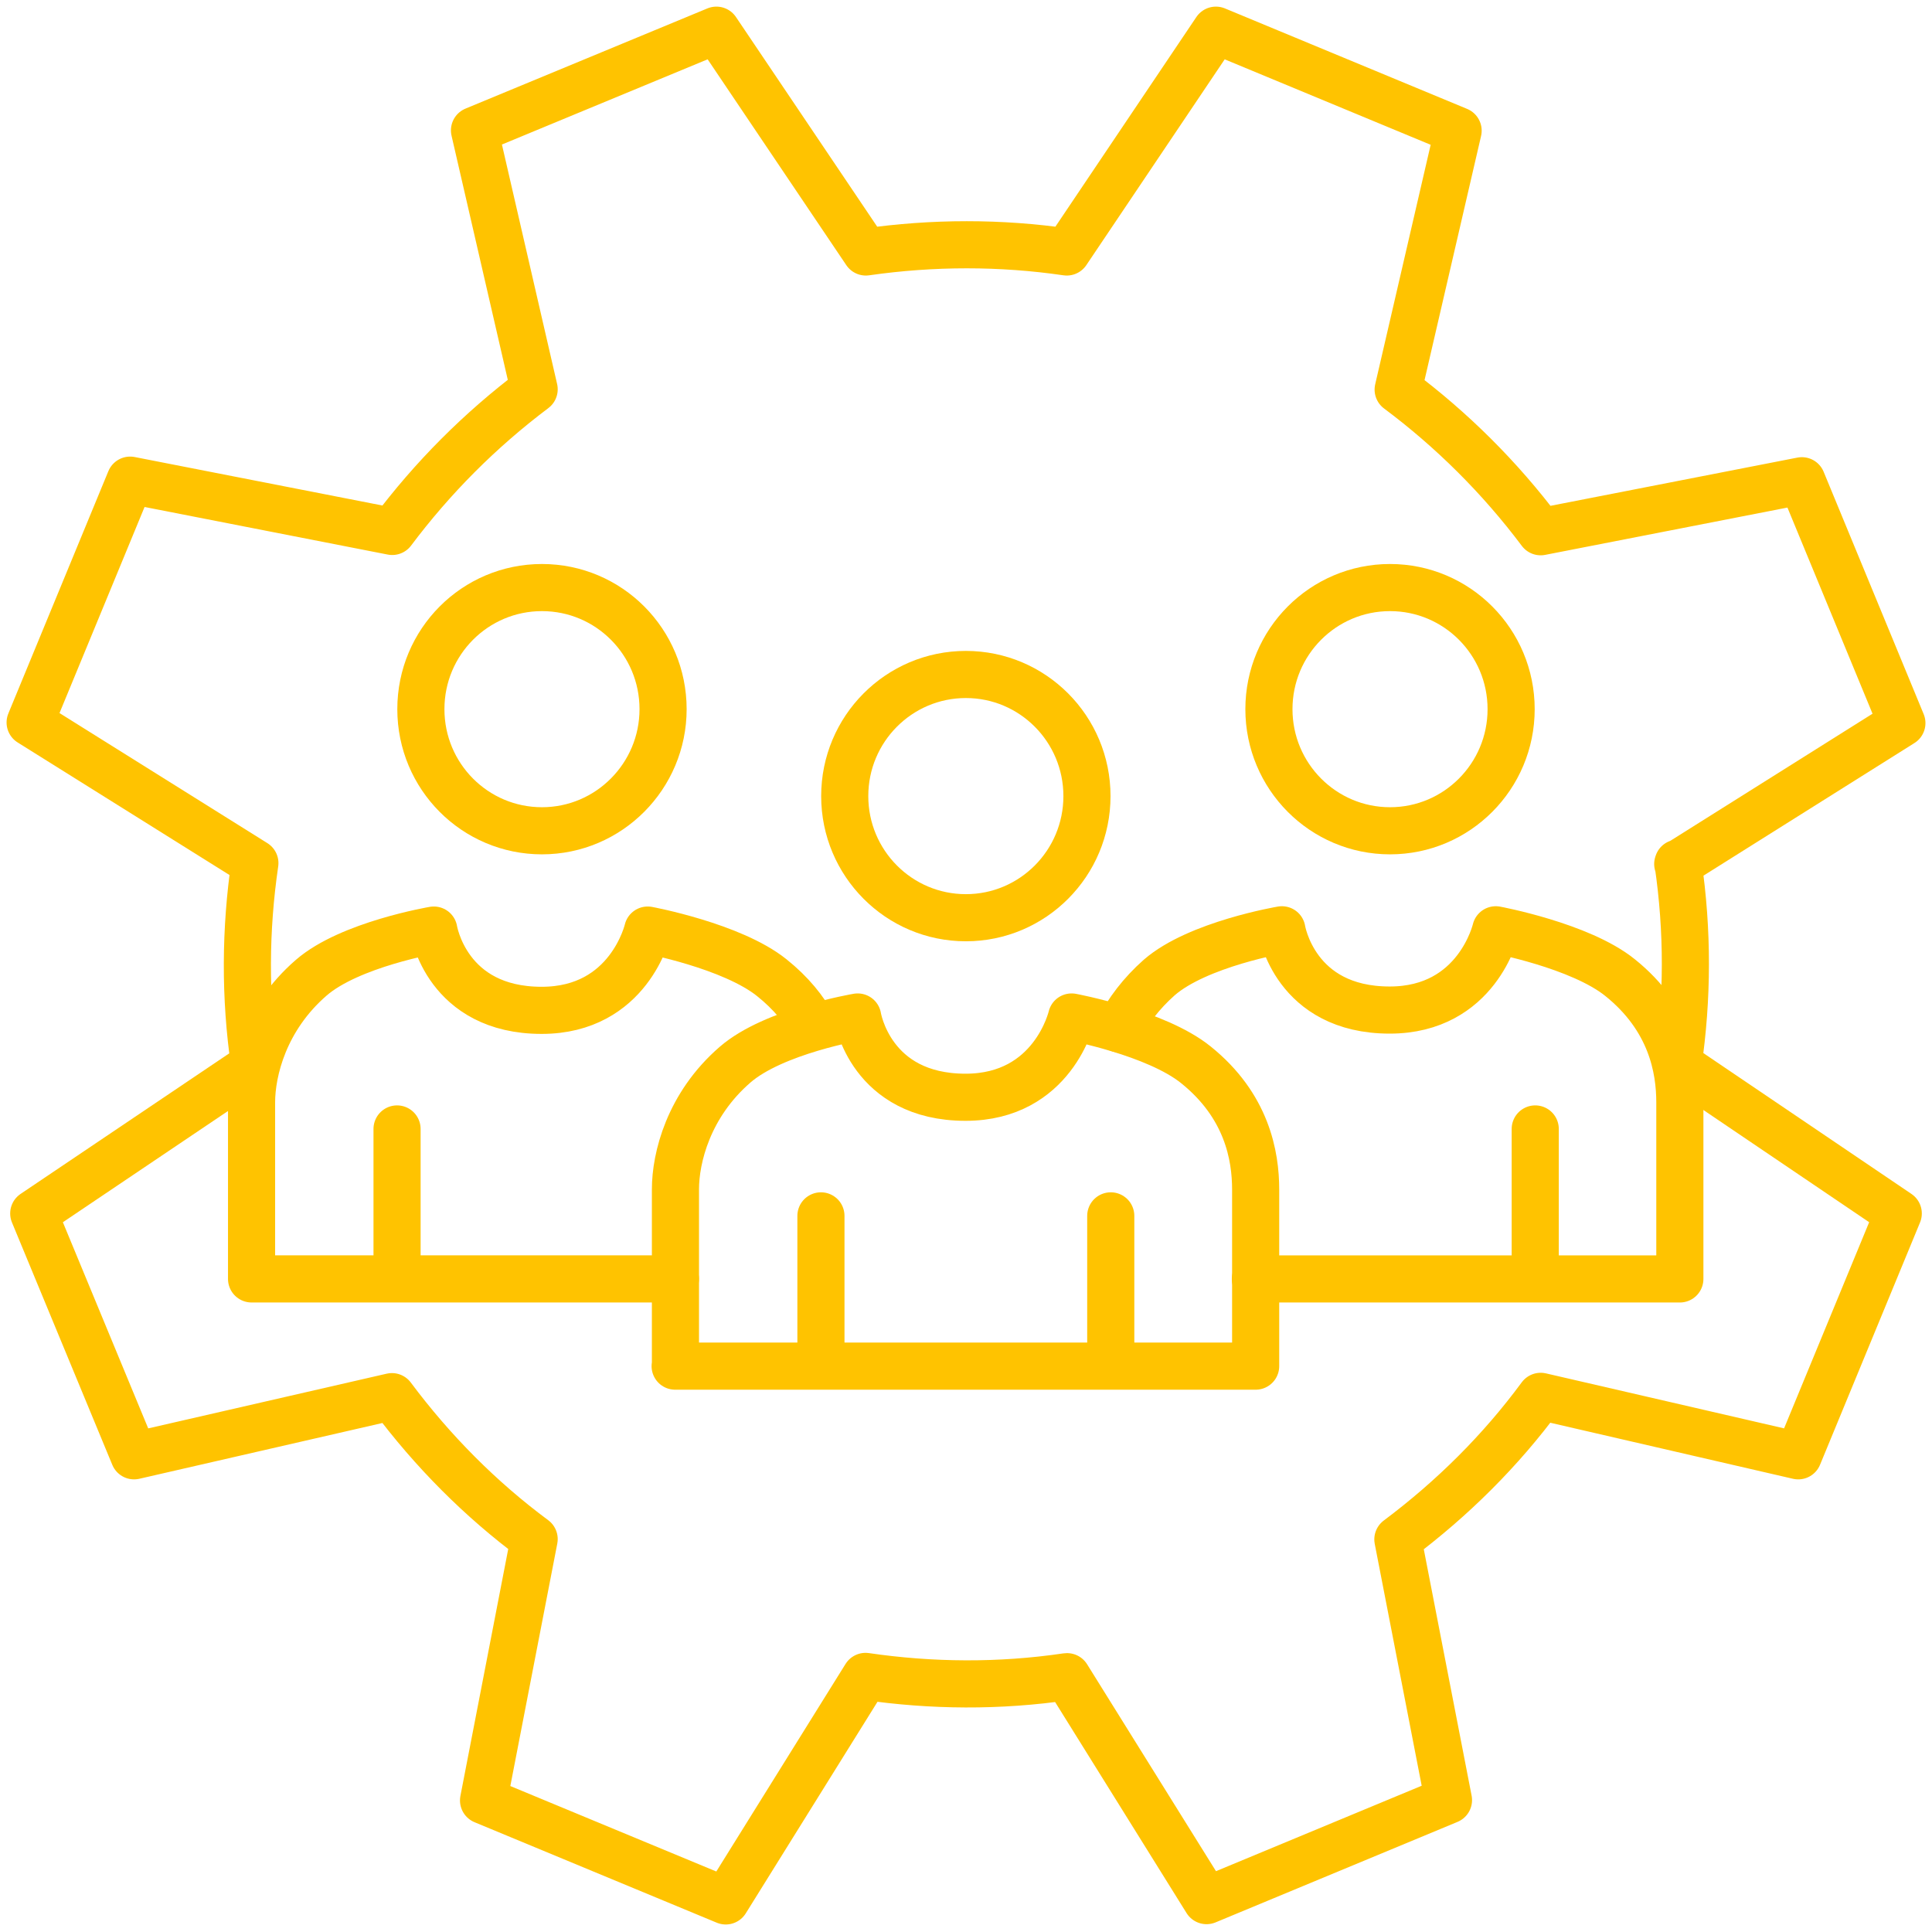 <svg width="82" height="82" viewBox="0 0 82 82" fill="none" xmlns="http://www.w3.org/2000/svg">
<g clip-path="url(#clip0_1601_1035)">
<path d="M71.208 36.671L80.722 30.69L76.476 20.404L65.391 22.569C63.651 20.251 61.606 18.227 59.342 16.536L61.887 5.546L51.607 1.281L45.277 10.695C42.477 10.286 39.6 10.286 36.749 10.695L30.407 1.281L20.139 5.534L22.671 16.523C20.356 18.265 18.349 20.289 16.648 22.556L5.524 20.379L1.279 30.664L10.818 36.633C10.408 39.438 10.383 42.32 10.805 45.189L1.432 51.503L5.69 61.789L16.635 59.278C18.374 61.609 20.407 63.646 22.671 65.324L20.523 76.416L30.803 80.681L36.736 71.152C39.536 71.561 42.413 71.587 45.277 71.164H45.29L51.21 80.668L61.478 76.403L59.33 65.337C61.657 63.595 63.703 61.558 65.391 59.265L76.323 61.789L80.568 51.503L71.221 45.176C71.63 42.384 71.643 39.515 71.221 36.633L71.208 36.671Z" stroke="#FFC300" stroke-width="2" stroke-linejoin="round"/>
<path d="M28.667 54.281H10.677V46.788C10.677 45.456 11.227 43.215 13.209 41.498C14.845 40.077 18.413 39.475 18.413 39.475C18.413 39.475 18.95 42.882 22.99 42.882C26.711 42.882 27.491 39.475 27.491 39.475C27.491 39.475 31.071 40.141 32.759 41.498C33.577 42.152 34.14 42.856 34.524 43.56" stroke="#FFC300" stroke-width="2" stroke-linecap="round" stroke-linejoin="round"/>
<path d="M16.852 54.179V47.916" stroke="#FFC300" stroke-width="2" stroke-linecap="round" stroke-linejoin="round"/>
<path d="M28.143 30.099C28.143 32.943 25.842 35.261 23.003 35.261C20.164 35.261 17.863 32.956 17.863 30.099C17.863 27.243 20.164 24.938 23.003 24.938C25.842 24.938 28.143 27.243 28.143 30.099Z" stroke="#FFC300" stroke-width="2" stroke-linecap="round" stroke-linejoin="round"/>
<path d="M28.668 57.971V50.478C28.668 49.146 29.217 46.904 31.199 45.188C32.836 43.766 36.403 43.164 36.403 43.164C36.403 43.164 36.941 46.571 40.981 46.571C44.702 46.571 45.482 43.164 45.482 43.164C45.482 43.164 49.062 43.83 50.75 45.188C52.924 46.93 53.294 49.056 53.294 50.49V57.983H28.655L28.668 57.971Z" stroke="#FFC300" stroke-width="2" stroke-linecap="round" stroke-linejoin="round"/>
<path d="M47.144 51.605V57.869" stroke="#FFC300" stroke-width="2" stroke-linecap="round" stroke-linejoin="round"/>
<path d="M34.843 57.869V51.605" stroke="#FFC300" stroke-width="2" stroke-linecap="round" stroke-linejoin="round"/>
<path d="M40.994 38.951C43.833 38.951 46.134 36.64 46.134 33.789C46.134 30.938 43.833 28.627 40.994 28.627C38.155 28.627 35.853 30.938 35.853 33.789C35.853 36.64 38.155 38.951 40.994 38.951Z" stroke="#FFC300" stroke-width="2" stroke-linecap="round" stroke-linejoin="round"/>
<path d="M58.997 35.261C61.836 35.261 64.137 32.95 64.137 30.099C64.137 27.248 61.836 24.938 58.997 24.938C56.158 24.938 53.857 27.248 53.857 30.099C53.857 32.95 56.158 35.261 58.997 35.261Z" stroke="#FFC300" stroke-width="2" stroke-linecap="round" stroke-linejoin="round"/>
<path d="M47.489 43.664C47.873 42.921 48.435 42.166 49.203 41.487C50.839 40.065 54.407 39.463 54.407 39.463C54.407 39.463 54.944 42.87 58.984 42.87C62.705 42.87 63.485 39.463 63.485 39.463C63.485 39.463 67.065 40.129 68.753 41.487C70.927 43.229 71.298 45.355 71.298 46.789V54.282H53.282" stroke="#FFC300" stroke-width="2" stroke-linecap="round" stroke-linejoin="round"/>
<path d="M65.16 47.916V54.179" stroke="#FFC300" stroke-width="2" stroke-linecap="round" stroke-linejoin="round"/>
</g>
<defs>
<clipPath id="clip0_1601_1035">
<rect width="82" height="82" fill="white"/>
</clipPath>
</defs>
</svg>
